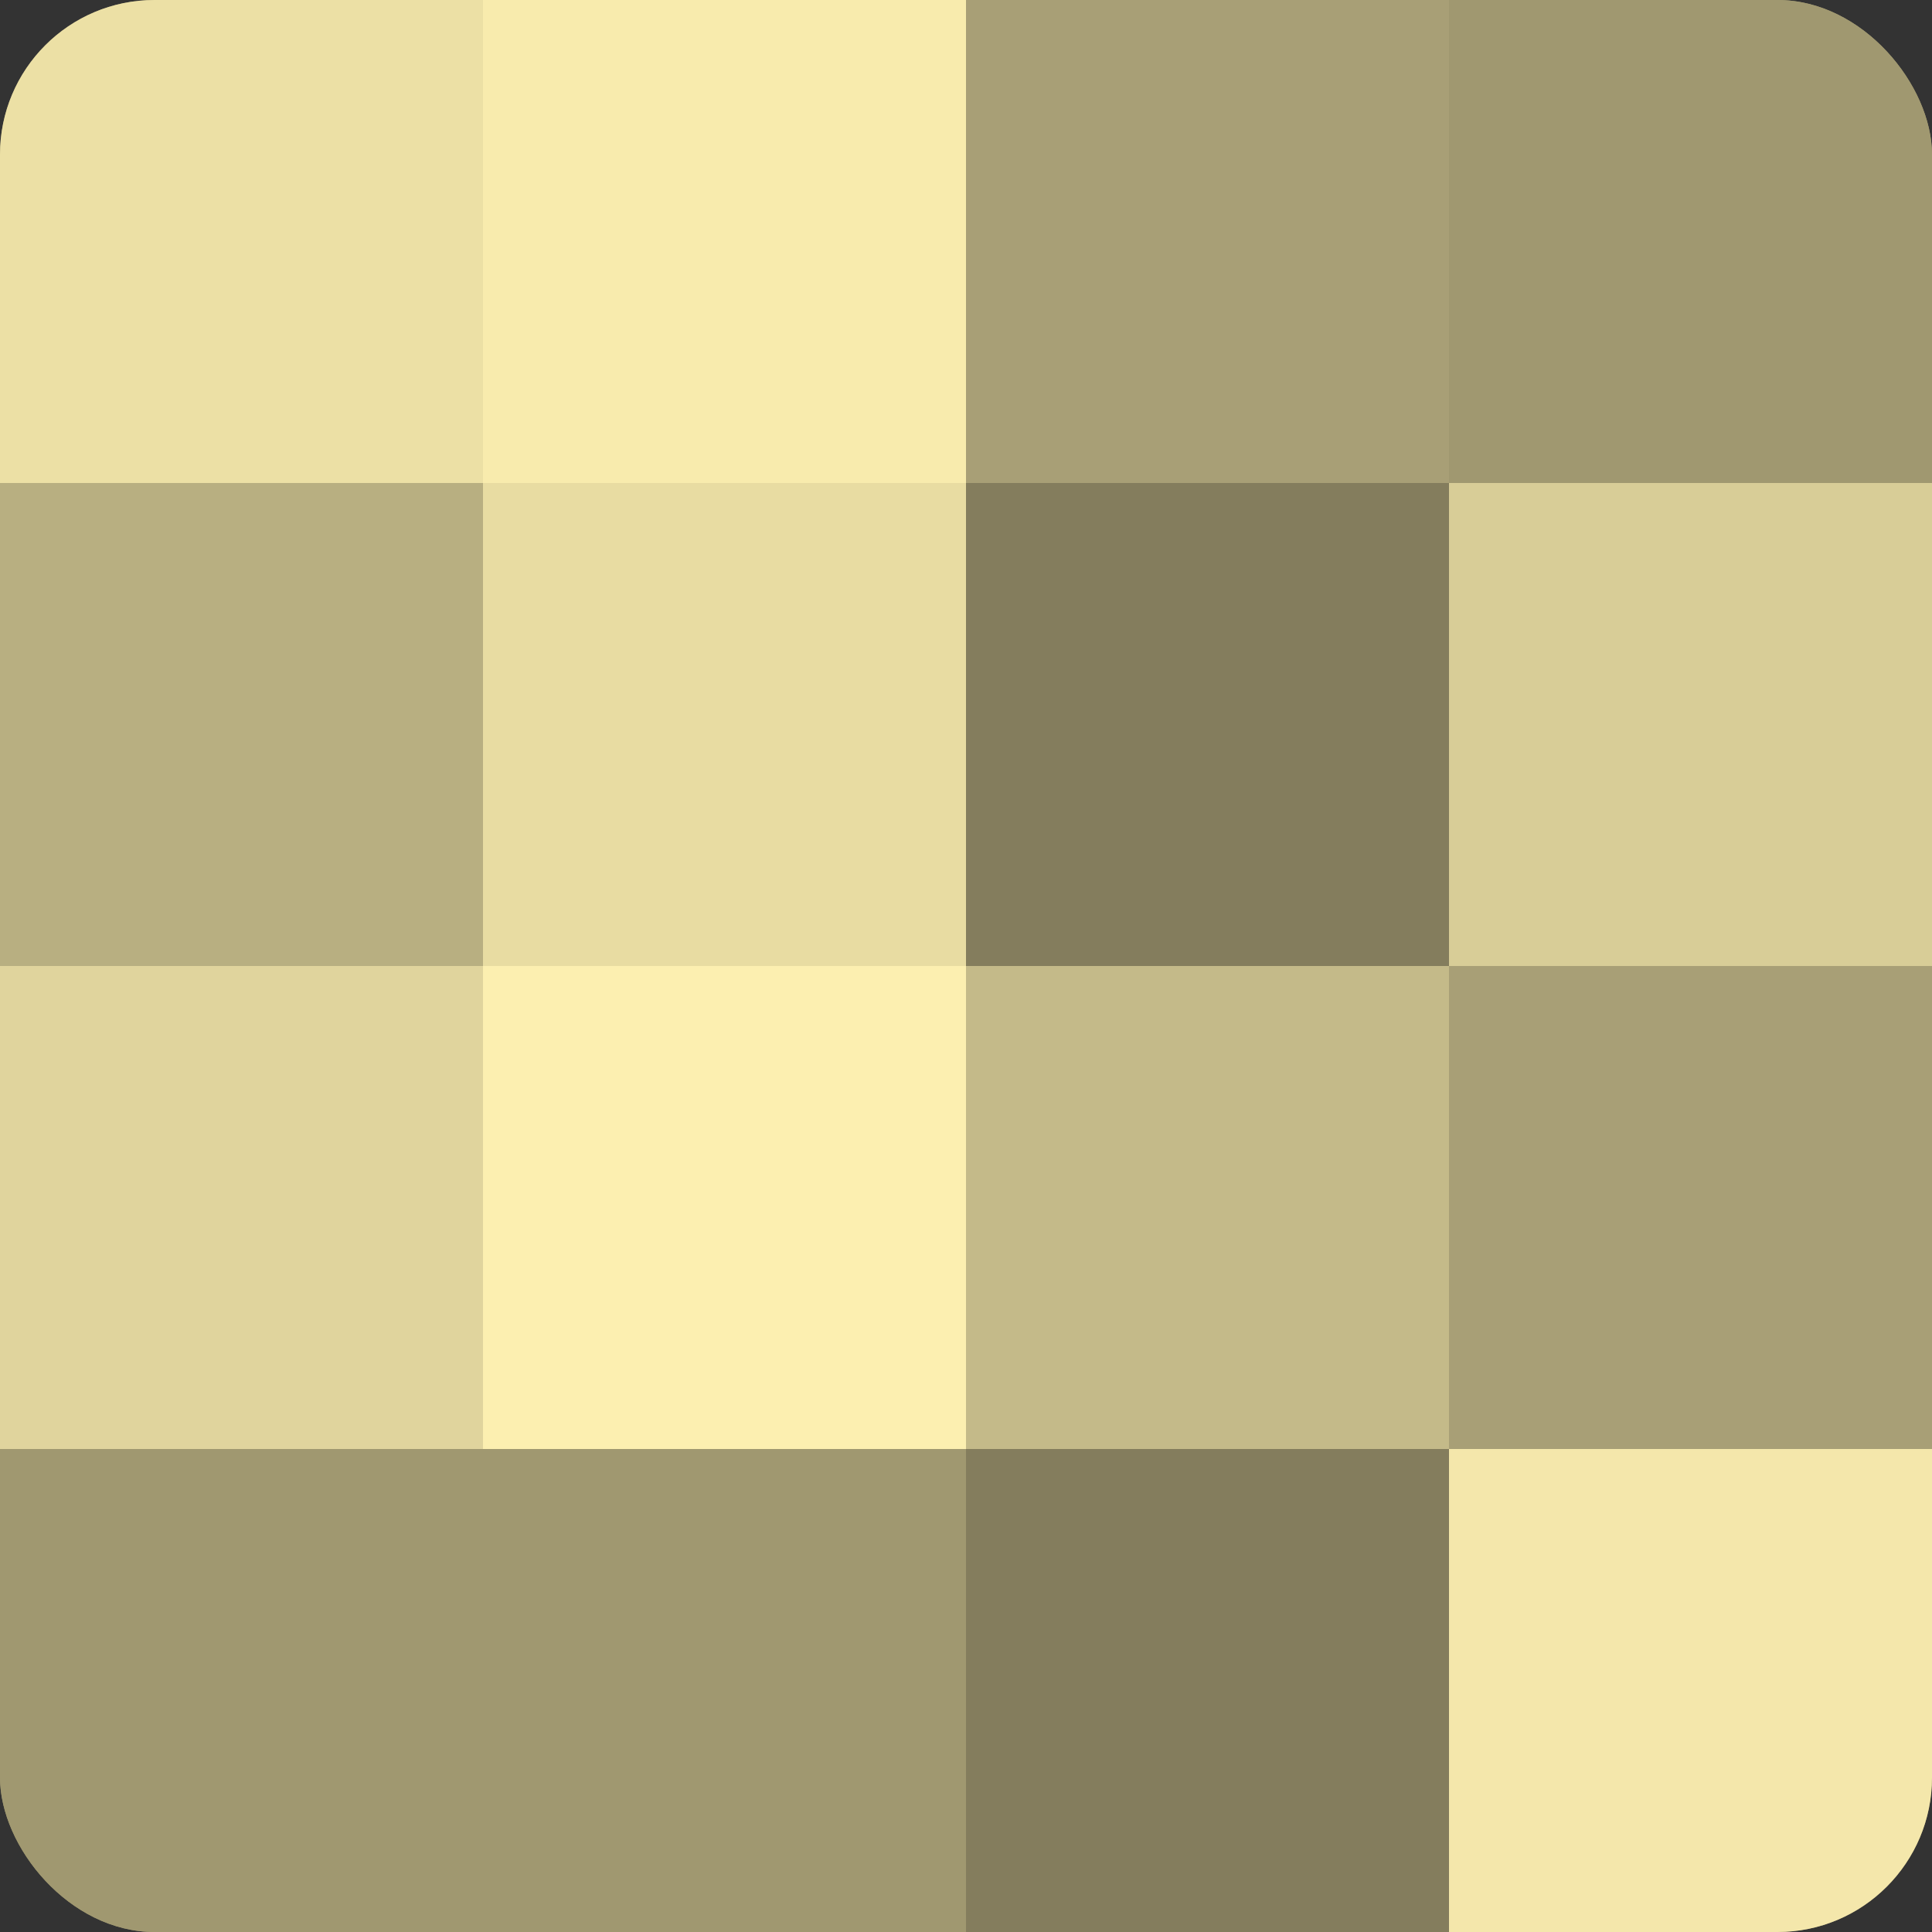 <?xml version="1.0" encoding="UTF-8"?>
<svg xmlns="http://www.w3.org/2000/svg" width="60" height="60" viewBox="0 0 100 100" preserveAspectRatio="xMidYMid meet"><rect x="0" y="0" width="100" height="100" fill="#333333" stroke="none"/><defs><clipPath id="c" width="100" height="100"><rect width="100" height="100" rx="8" ry="8"/></clipPath></defs><g clip-path="url(#c)"><rect width="100" height="100" fill="#a09870"/><rect width="25" height="25" fill="#ece0a5"/><rect y="25" width="25" height="25" fill="#b8af81"/><rect y="50" width="25" height="25" fill="#e0d49d"/><rect y="75" width="25" height="25" fill="#a09870"/><rect x="25" width="25" height="25" fill="#f8ebad"/><rect x="25" y="25" width="25" height="25" fill="#e8dca2"/><rect x="25" y="50" width="25" height="25" fill="#fcefb0"/><rect x="25" y="75" width="25" height="25" fill="#a09870"/><rect x="50" width="25" height="25" fill="#a89f76"/><rect x="50" y="25" width="25" height="25" fill="#847d5d"/><rect x="50" y="50" width="25" height="25" fill="#c4ba89"/><rect x="50" y="75" width="25" height="25" fill="#847d5d"/><rect x="75" width="25" height="25" fill="#a09870"/><rect x="75" y="25" width="25" height="25" fill="#d8cd97"/><rect x="75" y="50" width="25" height="25" fill="#a89f76"/><rect x="75" y="75" width="25" height="25" fill="#f4e7ab"/></g></svg>
